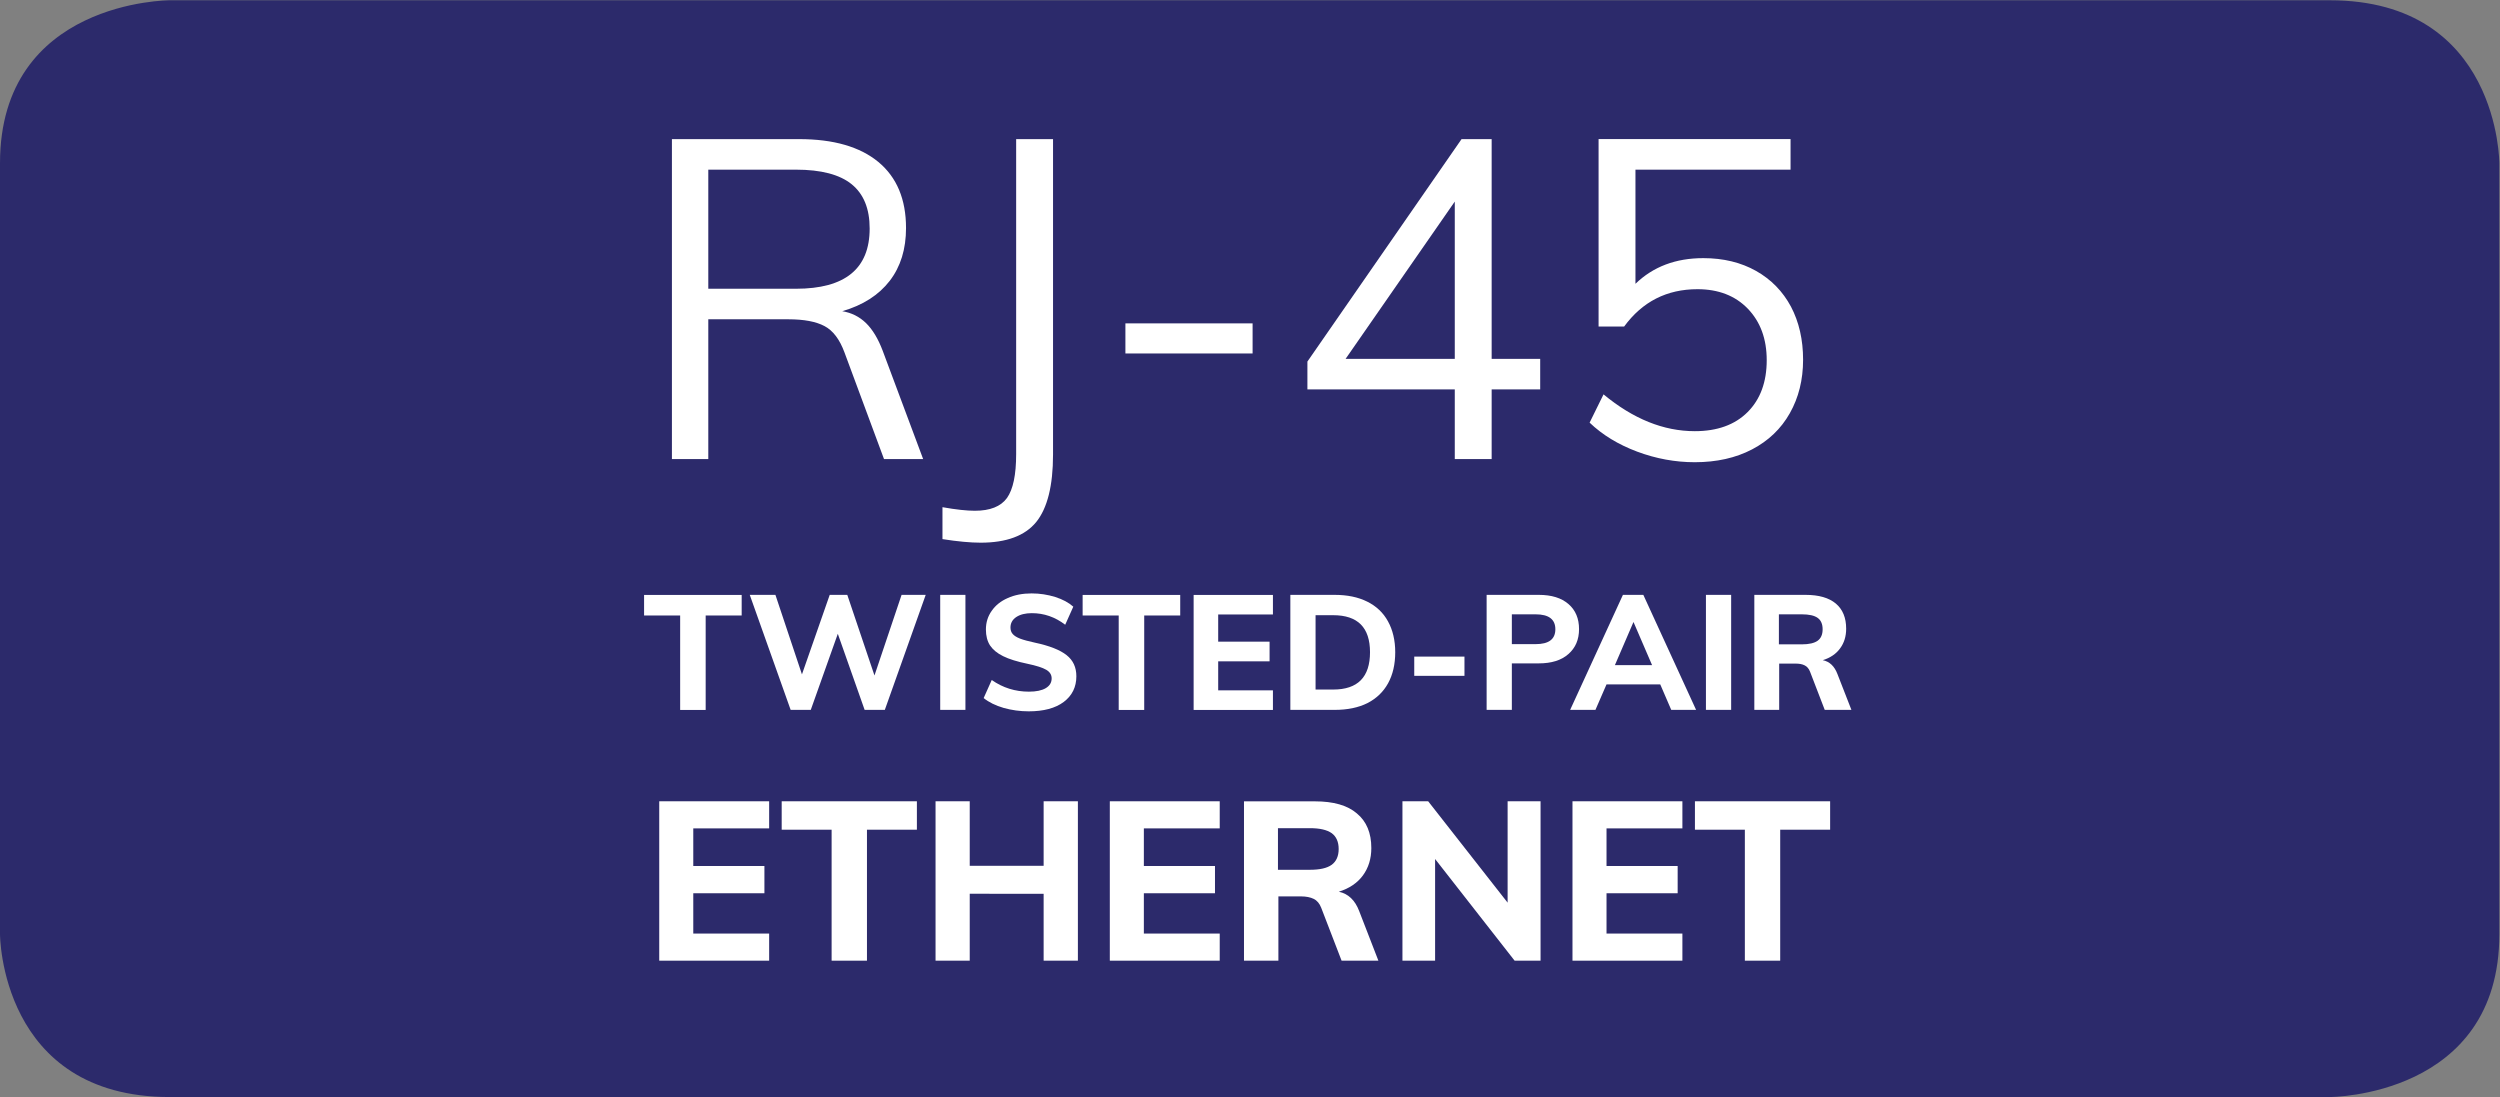 <?xml version="1.0" encoding="UTF-8" standalone="no"?>
<svg
   xmlns:dc="http://purl.org/dc/elements/1.1/"
   xmlns:cc="http://creativecommons.org/ns#"
   xmlns:rdf="http://www.w3.org/1999/02/22-rdf-syntax-ns#"
   xmlns:svg="http://www.w3.org/2000/svg"
   xmlns="http://www.w3.org/2000/svg"
   viewBox="0 0 45.723 20.064"
   height="20.064"
   width="45.723"
   xml:space="preserve"
   id="svg2"
   version="1.1"><rect x="0" y="0" width="45.723" height="20.064" fill="#808080" stroke="none"/><defs
     id="defs6"><clipPath
       id="clipPath18"
       clipPathUnits="userSpaceOnUse"><path
         id="path16"
         d="M 0,0 H 34.292 V 15.048 H 0 Z" /></clipPath><clipPath
       id="clipPath58"
       clipPathUnits="userSpaceOnUse"><path
         id="path56"
         d="M 0,15.048 H 34.292 V 0 H 0 Z" /></clipPath></defs><g
     transform="matrix(1.333,0,0,-1.333,0,20.064)"
     id="g10"><g
       id="g12"><g
         clip-path="url(#clipPath18)"
         id="g14"><g
           transform="translate(2.328,15.048)"
           id="g20"><path
             id="path22"
             style="fill:#2c2a6b;fill-opacity:1;fill-rule:nonzero;stroke:none"
             d="m 0,0 c 0,0 -2.328,0 -2.328,-2.236 v -10.577 c 0,0 0,-2.235 2.328,-2.235 h 29.637 c 0,0 2.327,0 2.327,2.235 v 10.577 c 0,0 0,2.236 -2.327,2.236 L 0,0" /></g><g
           transform="translate(10.921,11.09)"
           id="g24"><path
             id="path26"
             style="fill:#ffffff;fill-opacity:1;fill-rule:nonzero;stroke:none"
             d="M 0,0 C 0.674,0 1.011,0.275 1.011,0.826 1.011,1.098 0.929,1.3 0.764,1.434 0.6,1.567 0.345,1.634 0,1.634 H -1.203 V 0 Z M 1.745,-2.337 H 1.208 L 0.666,-0.875 C 0.6,-0.695 0.508,-0.573 0.391,-0.512 0.274,-0.45 0.109,-0.419 -0.105,-0.419 h -1.098 v -1.918 h -0.499 v 4.39 H 0.043 C 0.516,2.053 0.878,1.948 1.131,1.739 1.384,1.529 1.51,1.227 1.51,0.833 1.51,0.544 1.436,0.303 1.286,0.108 1.135,-0.087 0.918,-0.226 0.635,-0.308 0.762,-0.329 0.871,-0.383 0.962,-0.472 1.052,-0.56 1.128,-0.687 1.19,-0.851 Z" /></g><g
           transform="translate(12.931,8.093)"
           id="g28"><path
             id="path30"
             style="fill:#ffffff;fill-opacity:1;fill-rule:nonzero;stroke:none"
             d="m 0,0 c 0.185,-0.033 0.333,-0.049 0.444,-0.049 0.209,0 0.356,0.058 0.441,0.175 0.084,0.118 0.126,0.318 0.126,0.602 V 5.05 H 1.517 V 0.721 C 1.517,0.294 1.439,-0.015 1.286,-0.204 1.131,-0.393 0.877,-0.487 0.524,-0.487 0.384,-0.487 0.209,-0.471 0,-0.438 Z" /></g><path
           id="path32"
           style="fill:#ffffff;fill-opacity:1;fill-rule:nonzero;stroke:none"
           d="m 15.441,10.615 h 1.745 v -0.413 h -1.745 z" /><g
           transform="translate(18.462,10.128)"
           id="g34"><path
             id="path36"
             style="fill:#ffffff;fill-opacity:1;fill-rule:nonzero;stroke:none"
             d="M 0,0 H 1.498 V 2.158 Z M 2.67,0 V -0.419 H 2.004 V -1.375 H 1.498 v 0.956 h -2.022 v 0.382 L 1.591,3.015 H 2.004 V 0 Z" /></g><g
           transform="translate(24.095,11.334)"
           id="g38"><path
             id="path40"
             style="fill:#ffffff;fill-opacity:1;fill-rule:nonzero;stroke:none"
             d="m 0,0 c 0.207,-0.117 0.366,-0.281 0.478,-0.49 0.11,-0.21 0.166,-0.452 0.166,-0.728 0,-0.275 -0.061,-0.52 -0.182,-0.734 -0.121,-0.214 -0.294,-0.379 -0.518,-0.496 -0.224,-0.117 -0.486,-0.176 -0.786,-0.176 -0.267,0 -0.53,0.048 -0.79,0.145 -0.259,0.097 -0.476,0.229 -0.653,0.398 l 0.191,0.388 c 0.407,-0.337 0.824,-0.505 1.252,-0.505 0.308,0 0.55,0.087 0.725,0.262 0.174,0.174 0.262,0.412 0.262,0.712 0,0.292 -0.087,0.527 -0.259,0.706 -0.173,0.179 -0.404,0.268 -0.691,0.268 -0.42,0 -0.755,-0.17 -1.006,-0.512 H -2.162 V 1.81 H 0.472 V 1.39 h -2.128 v -1.566 c 0.243,0.235 0.552,0.352 0.931,0.352 C -0.449,0.176 -0.208,0.117 0,0" /></g></g></g><g
       transform="translate(9.332,5.311)"
       id="g42"><path
         id="path44"
         style="fill:#ffffff;fill-opacity:1;fill-rule:nonzero;stroke:none"
         d="M 0,0 V 1.296 H -0.495 V 1.578 H 0.844 V 1.296 H 0.35 V 0 Z" /></g><g
       transform="translate(12.37,6.89)"
       id="g46"><path
         id="path48"
         style="fill:#ffffff;fill-opacity:1;fill-rule:nonzero;stroke:none"
         d="M 0,0 H 0.331 L -0.23,-1.578 h -0.277 l -0.368,1.044 -0.371,-1.044 H -1.522 L -2.083,0 h 0.352 L -1.367,-1.091 -0.986,0 h 0.241 l 0.373,-1.106 z" /></g><path
       id="path50"
       style="fill:#ffffff;fill-opacity:1;fill-rule:nonzero;stroke:none"
       d="m 12.9,5.312 h 0.346 V 6.89 H 12.9 Z" /><g
       id="g52"><g
         clip-path="url(#clipPath58)"
         id="g54"><g
           transform="translate(13.77,5.339)"
           id="g60"><path
             id="path62"
             style="fill:#ffffff;fill-opacity:1;fill-rule:nonzero;stroke:none"
             d="m 0,0 c -0.11,0.032 -0.202,0.077 -0.274,0.135 l 0.111,0.248 c 0.152,-0.107 0.322,-0.16 0.51,-0.16 0.1,0 0.177,0.016 0.231,0.048 0.054,0.032 0.081,0.077 0.081,0.134 0,0.05 -0.025,0.089 -0.074,0.118 C 0.536,0.552 0.449,0.58 0.325,0.606 0.186,0.635 0.075,0.669 -0.007,0.71 c -0.082,0.04 -0.141,0.09 -0.18,0.148 -0.037,0.058 -0.056,0.131 -0.056,0.218 0,0.095 0.026,0.18 0.079,0.255 0.052,0.076 0.126,0.135 0.22,0.176 0.095,0.043 0.204,0.064 0.328,0.064 0.113,0 0.22,-0.017 0.324,-0.049 C 0.812,1.489 0.894,1.444 0.956,1.389 L 0.845,1.141 C 0.707,1.247 0.554,1.3 0.387,1.3 0.298,1.3 0.227,1.282 0.174,1.247 0.121,1.212 0.094,1.163 0.094,1.103 0.094,1.067 0.104,1.038 0.124,1.015 0.144,0.991 0.177,0.97 0.225,0.951 0.272,0.933 0.339,0.915 0.426,0.896 0.629,0.853 0.775,0.795 0.864,0.724 0.954,0.653 0.998,0.557 0.998,0.434 0.998,0.286 0.94,0.169 0.825,0.082 0.71,-0.004 0.55,-0.047 0.344,-0.047 0.225,-0.047 0.11,-0.031 0,0" /></g><g
           transform="translate(15.349,5.311)"
           id="g64"><path
             id="path66"
             style="fill:#ffffff;fill-opacity:1;fill-rule:nonzero;stroke:none"
             d="M 0,0 V 1.296 H -0.495 V 1.578 H 0.844 V 1.296 H 0.35 V 0 Z" /></g><g
           transform="translate(16.377,5.311)"
           id="g68"><path
             id="path70"
             style="fill:#ffffff;fill-opacity:1;fill-rule:nonzero;stroke:none"
             d="M 0,0 V 1.578 H 1.088 V 1.31 H 0.337 V 0.937 H 1.042 V 0.667 H 0.337 V 0.269 H 1.088 V 0 Z" /></g><g
           transform="translate(18.292,5.591)"
           id="g72"><path
             id="path74"
             style="fill:#ffffff;fill-opacity:1;fill-rule:nonzero;stroke:none"
             d="M 0,0 C 0.337,0 0.505,0.171 0.505,0.512 0.505,0.851 0.337,1.02 0,1.02 H -0.242 V 0 Z M -0.588,1.299 H 0.021 C 0.194,1.299 0.343,1.268 0.467,1.206 0.592,1.144 0.687,1.054 0.752,0.935 0.817,0.817 0.851,0.676 0.851,0.512 0.851,0.347 0.818,0.204 0.753,0.086 0.688,-0.032 0.594,-0.122 0.47,-0.186 0.346,-0.248 0.196,-0.279 0.021,-0.279 h -0.609 z" /></g><path
           id="path76"
           style="fill:#ffffff;fill-opacity:1;fill-rule:nonzero;stroke:none"
           d="m 19.404,6.043 h 0.689 V 5.779 h -0.689 z" /><g
           transform="translate(21.069,6.214)"
           id="g78"><path
             id="path80"
             style="fill:#ffffff;fill-opacity:1;fill-rule:nonzero;stroke:none"
             d="M 0,0 C 0.18,0 0.271,0.067 0.271,0.204 0.271,0.341 0.18,0.409 0,0.409 H -0.326 V 0 Z M -0.672,0.676 H 0.044 C 0.219,0.676 0.354,0.634 0.451,0.55 0.548,0.466 0.596,0.351 0.596,0.206 0.596,0.062 0.547,-0.052 0.449,-0.137 0.353,-0.222 0.217,-0.264 0.044,-0.264 h -0.37 v -0.638 h -0.346 z" /></g><g
           transform="translate(22.157,5.926)"
           id="g82"><path
             id="path84"
             style="fill:#ffffff;fill-opacity:1;fill-rule:nonzero;stroke:none"
             d="M 0,0 H 0.51 L 0.255,0.592 Z m 0.773,-0.614 -0.151,0.35 h -0.737 l -0.152,-0.35 H -0.614 L 0.11,0.964 h 0.28 l 0.724,-1.578 z" /></g><path
           id="path86"
           style="fill:#ffffff;fill-opacity:1;fill-rule:nonzero;stroke:none"
           d="m 23.406,6.89 h 0.346 V 5.312 h -0.346 z" /><g
           transform="translate(24.721,6.211)"
           id="g88"><path
             id="path90"
             style="fill:#ffffff;fill-opacity:1;fill-rule:nonzero;stroke:none"
             d="M 0,0 C 0.1,0 0.172,0.017 0.218,0.05 0.264,0.084 0.286,0.136 0.286,0.207 0.286,0.277 0.264,0.33 0.218,0.363 0.172,0.396 0.1,0.412 0,0.412 H -0.314 V 0 Z M 0.681,-0.899 H 0.315 l -0.202,0.525 c -0.016,0.041 -0.041,0.07 -0.074,0.086 -0.033,0.017 -0.075,0.024 -0.125,0.024 H -0.31 v -0.635 h -0.341 v 1.578 h 0.703 c 0.182,0 0.321,-0.04 0.416,-0.12 C 0.562,0.479 0.609,0.365 0.609,0.215 0.609,0.11 0.582,0.021 0.526,-0.055 0.472,-0.13 0.392,-0.185 0.288,-0.217 0.382,-0.236 0.449,-0.3 0.49,-0.409 Z" /></g><g
           transform="translate(9.045,1.871)"
           id="g92"><path
             id="path94"
             style="fill:#ffffff;fill-opacity:1;fill-rule:nonzero;stroke:none"
             d="M 0,0 V 2.187 H 1.508 V 1.815 H 0.467 V 1.299 H 1.443 V 0.925 H 0.467 V 0.372 H 1.508 V 0 Z" /></g><g
           transform="translate(11.41,1.871)"
           id="g96"><path
             id="path98"
             style="fill:#ffffff;fill-opacity:1;fill-rule:nonzero;stroke:none"
             d="m 0,0 v 1.797 h -0.685 v 0.39 H 1.17 V 1.797 H 0.485 L 0.485,0 Z" /></g><g
           transform="translate(14.319,4.058)"
           id="g100"><path
             id="path102"
             style="fill:#ffffff;fill-opacity:1;fill-rule:nonzero;stroke:none"
             d="M 0,0 H 0.47 V -2.187 H 0 v 0.918 H -1.014 V -2.187 H -1.483 V 0 h 0.469 V -0.885 H 0 Z" /></g><g
           transform="translate(15.227,1.871)"
           id="g104"><path
             id="path106"
             style="fill:#ffffff;fill-opacity:1;fill-rule:nonzero;stroke:none"
             d="M 0,0 V 2.187 H 1.508 V 1.815 H 0.467 V 1.299 H 1.443 V 0.925 H 0.467 V 0.372 H 1.508 V 0 Z" /></g><g
           transform="translate(17.971,3.118)"
           id="g108"><path
             id="path110"
             style="fill:#ffffff;fill-opacity:1;fill-rule:nonzero;stroke:none"
             d="M 0,0 C 0.137,0 0.236,0.022 0.301,0.069 0.363,0.115 0.396,0.187 0.396,0.285 0.396,0.384 0.363,0.456 0.301,0.502 0.236,0.548 0.137,0.571 0,0.571 H -0.437 V 0 Z M 0.941,-1.247 H 0.436 l -0.28,0.727 c -0.023,0.058 -0.056,0.098 -0.103,0.121 -0.045,0.022 -0.104,0.034 -0.174,0.034 h -0.31 V -1.247 H -0.903 V 0.939 H 0.07 C 0.324,0.939 0.516,0.885 0.646,0.773 0.779,0.663 0.844,0.505 0.844,0.298 0.844,0.152 0.805,0.027 0.729,-0.077 0.652,-0.182 0.541,-0.256 0.398,-0.301 0.527,-0.328 0.621,-0.417 0.678,-0.568 Z" /></g><g
           transform="translate(20.685,4.058)"
           id="g112"><path
             id="path114"
             style="fill:#ffffff;fill-opacity:1;fill-rule:nonzero;stroke:none"
             d="M 0,0 H 0.452 V -2.187 H 0.096 l -1.091,1.395 V -2.187 H -1.443 V 0 H -1.09 L 0,-1.391 Z" /></g><g
           transform="translate(21.575,1.871)"
           id="g116"><path
             id="path118"
             style="fill:#ffffff;fill-opacity:1;fill-rule:nonzero;stroke:none"
             d="M 0,0 V 2.187 H 1.508 V 1.815 H 0.467 V 1.299 H 1.443 V 0.925 H 0.467 V 0.372 H 1.508 V 0 Z" /></g><g
           transform="translate(23.94,1.871)"
           id="g120"><path
             id="path122"
             style="fill:#ffffff;fill-opacity:1;fill-rule:nonzero;stroke:none"
             d="m 0,0 v 1.797 h -0.685 v 0.39 H 1.17 V 1.797 H 0.485 L 0.485,0 Z" /></g></g></g></g></svg>